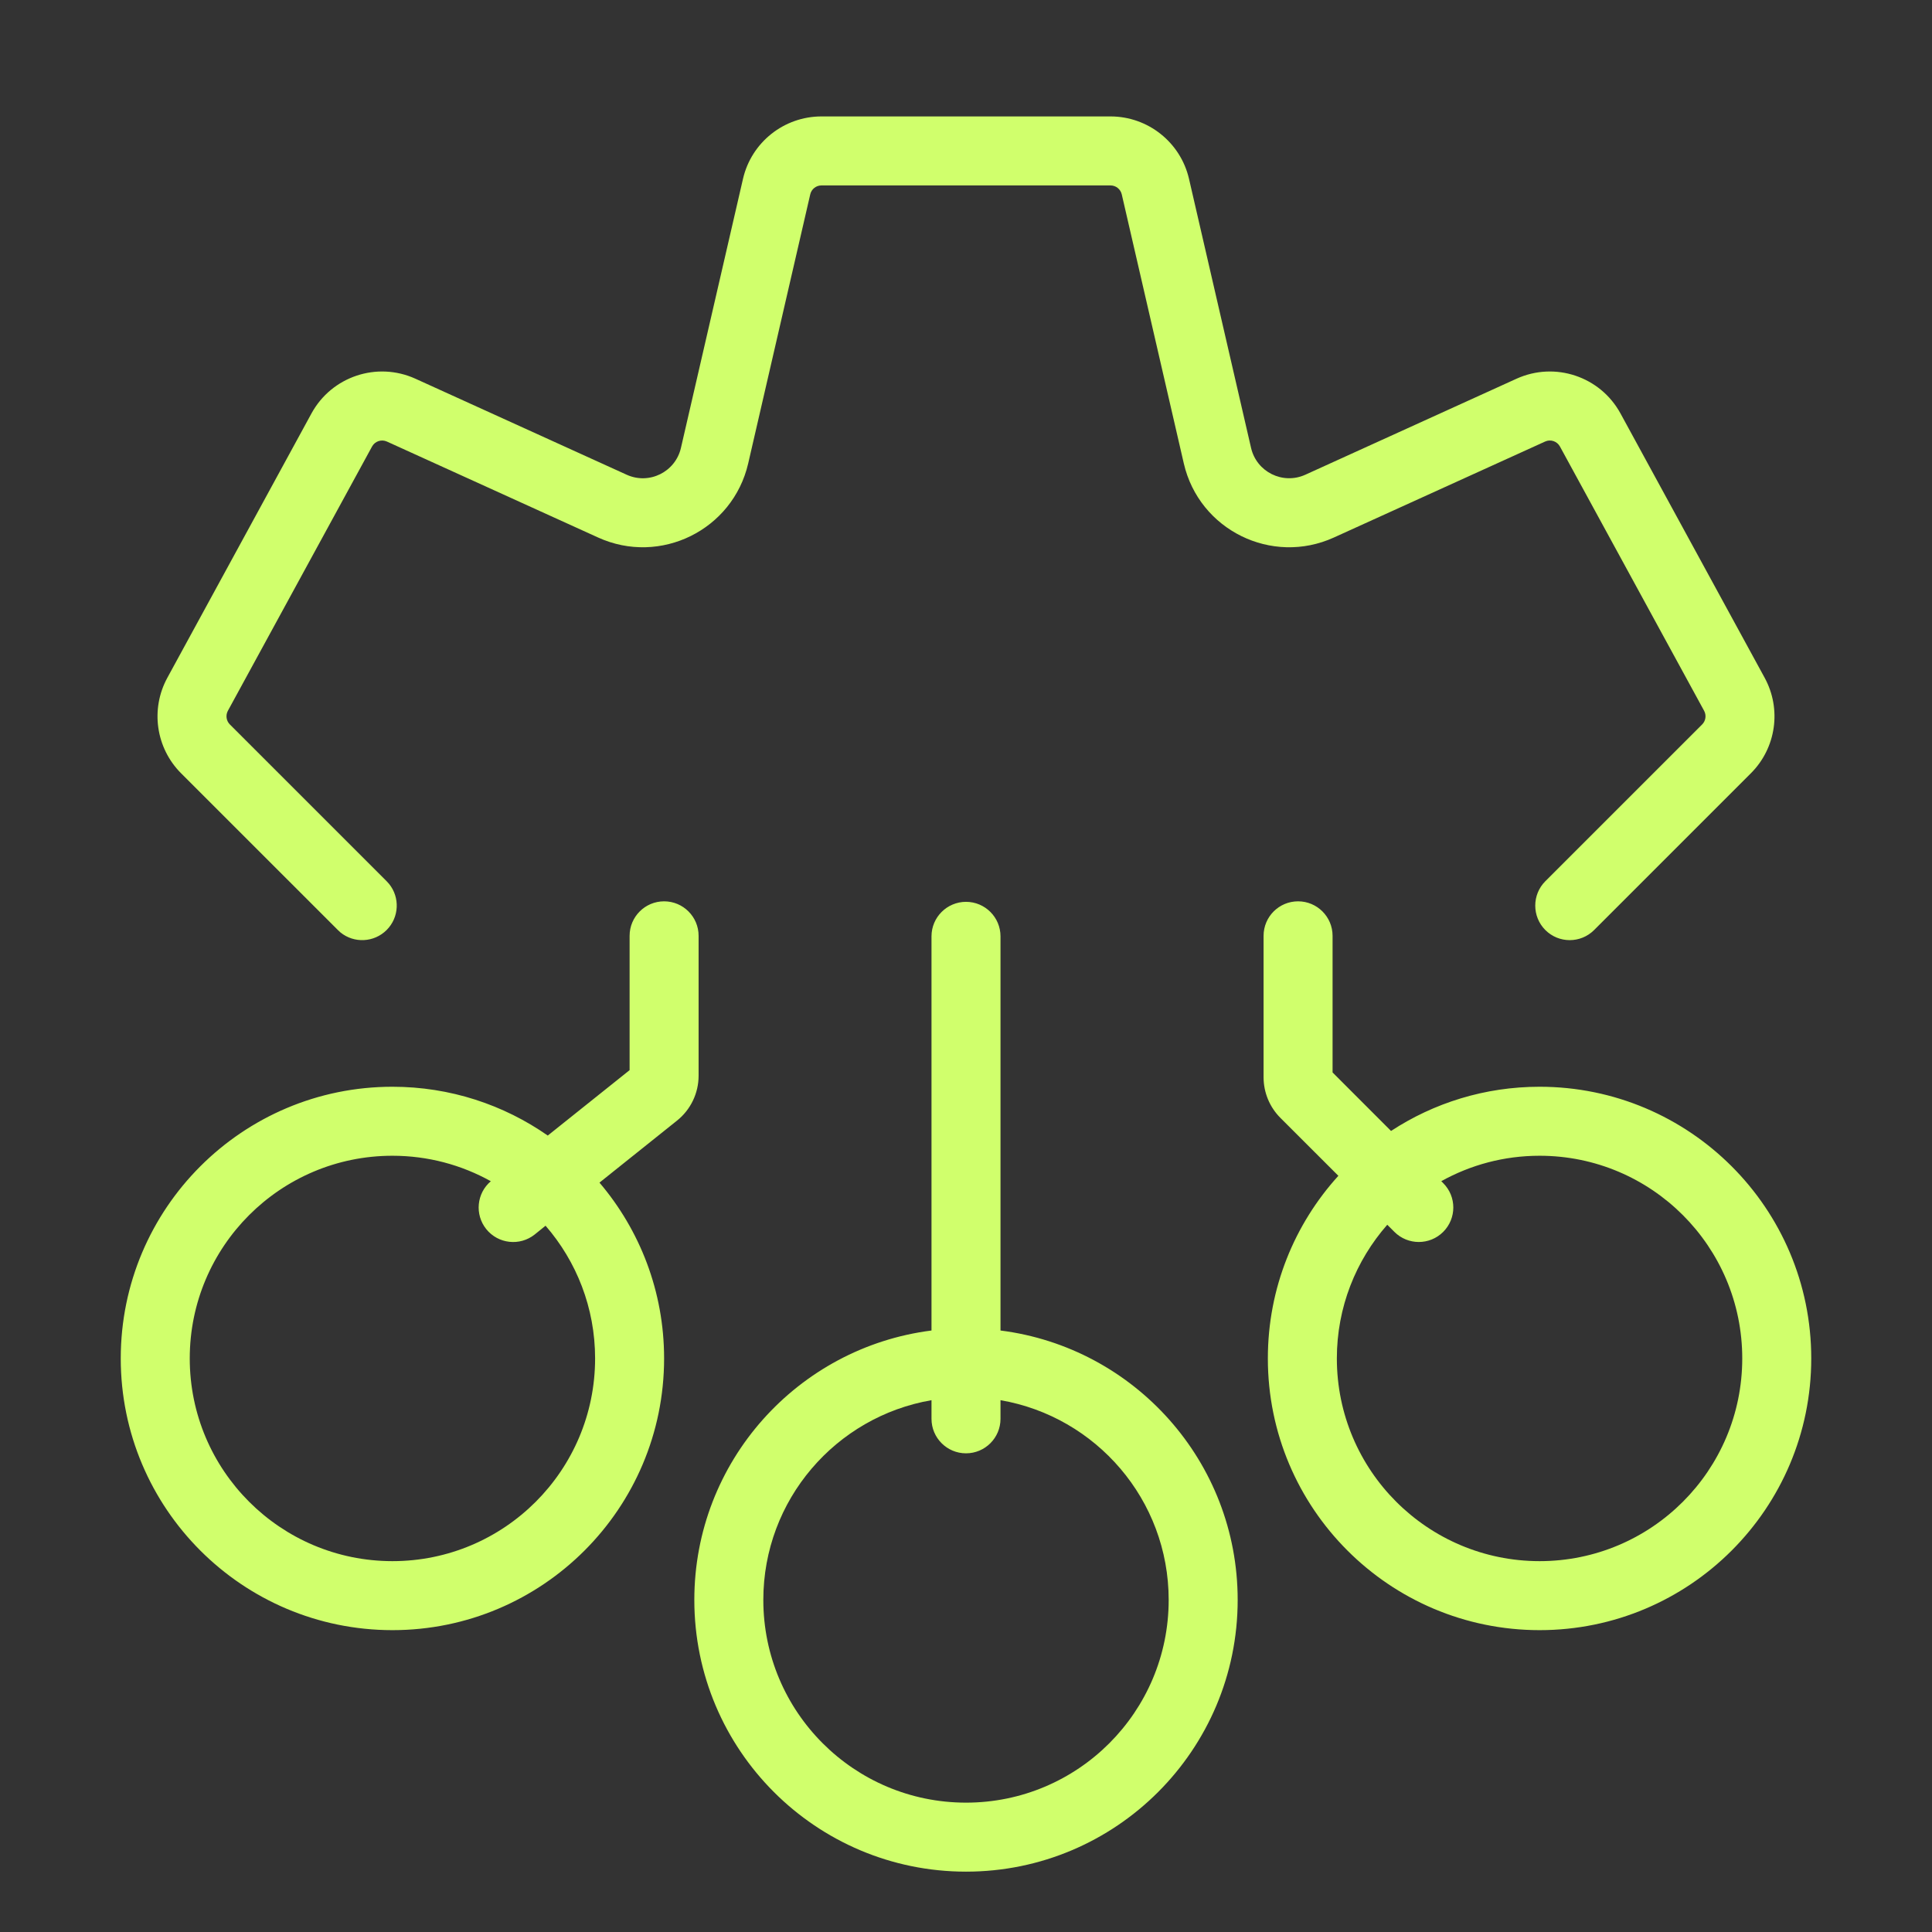 <svg width="42" height="42" viewBox="0 0 42 42" fill="none" xmlns="http://www.w3.org/2000/svg">
<rect x="0" y="0" width="42" height="42" fill="#333333" stroke="none"/>
<path d="M21 19.605C21.414 19.605 21.75 19.941 21.75 20.355V28.924C24.658 29.292 26.906 31.773 26.906 34.781C26.906 38.043 24.262 40.688 21 40.688C17.738 40.687 15.094 38.043 15.094 34.781C15.094 31.773 17.342 29.293 20.25 28.924V20.355C20.25 19.941 20.586 19.606 21 19.605ZM21.75 30.844C21.75 31.258 21.414 31.594 21 31.594C20.586 31.594 20.25 31.258 20.25 30.844V30.439C18.174 30.796 16.594 32.603 16.594 34.781C16.594 37.215 18.566 39.187 21 39.188C23.433 39.188 25.406 37.215 25.406 34.781C25.406 32.603 23.826 30.796 21.75 30.439V30.844ZM14.437 19.594C14.851 19.594 15.187 19.93 15.187 20.344V23.385C15.187 23.764 15.015 24.123 14.719 24.36L13.032 25.709C13.908 26.739 14.437 28.073 14.437 29.531C14.437 32.793 11.793 35.438 8.531 35.438C5.269 35.437 2.625 32.793 2.625 29.531C2.625 26.269 5.269 23.625 8.531 23.625C9.787 23.625 10.951 24.018 11.908 24.686L13.687 23.264V20.344C13.687 19.93 14.023 19.594 14.437 19.594ZM28.219 19.594C28.633 19.594 28.969 19.93 28.969 20.344V23.314L30.24 24.586C31.168 23.979 32.277 23.625 33.469 23.625C36.73 23.625 39.375 26.269 39.375 29.531C39.375 32.793 36.73 35.438 33.469 35.438C30.207 35.437 27.562 32.793 27.562 29.531C27.562 28.003 28.142 26.61 29.095 25.561L27.835 24.302C27.6 24.067 27.469 23.749 27.469 23.418V20.344C27.469 19.93 27.804 19.594 28.219 19.594ZM8.531 25.125C6.098 25.125 4.125 27.098 4.125 29.531C4.125 31.965 6.098 33.937 8.531 33.938C10.965 33.938 12.937 31.965 12.937 29.531C12.937 28.428 12.531 27.42 11.86 26.646L11.625 26.836C11.301 27.095 10.829 27.042 10.57 26.719C10.316 26.401 10.362 25.94 10.67 25.679C10.036 25.326 9.307 25.125 8.531 25.125ZM33.469 25.125C32.693 25.125 31.965 25.326 31.332 25.678L31.374 25.72C31.667 26.013 31.667 26.487 31.374 26.78C31.081 27.073 30.606 27.073 30.313 26.78L30.158 26.625C29.477 27.401 29.062 28.417 29.062 29.531C29.062 31.965 31.035 33.937 33.469 33.938C35.902 33.938 37.875 31.965 37.875 29.531C37.875 27.098 35.902 25.125 33.469 25.125ZM24.141 2.531C24.956 2.531 25.664 3.094 25.848 3.888L27.197 9.737C27.318 10.261 27.888 10.542 28.377 10.32L32.968 8.233C33.803 7.854 34.789 8.183 35.228 8.988L38.362 14.734C38.734 15.416 38.612 16.261 38.063 16.81L34.655 20.218C34.362 20.511 33.887 20.511 33.594 20.218C33.302 19.925 33.302 19.45 33.594 19.157L37.003 15.749C37.081 15.671 37.099 15.55 37.046 15.452L33.912 9.707C33.849 9.592 33.708 9.544 33.589 9.599L28.998 11.685C27.646 12.3 26.069 11.522 25.735 10.075L24.386 4.225C24.359 4.111 24.258 4.031 24.141 4.031H17.858C17.742 4.031 17.64 4.111 17.614 4.225L16.265 10.075C15.93 11.522 14.354 12.3 13.002 11.685L8.411 9.599C8.292 9.545 8.15 9.592 8.088 9.707L4.954 15.452C4.901 15.55 4.919 15.671 4.997 15.749L8.405 19.157L8.457 19.214C8.697 19.508 8.68 19.943 8.405 20.218C8.13 20.492 7.696 20.51 7.401 20.27L7.345 20.218L3.936 16.81C3.388 16.261 3.266 15.416 3.638 14.734L6.771 8.988C7.21 8.183 8.196 7.854 9.031 8.233L13.623 10.32C14.112 10.543 14.682 10.261 14.803 9.737L16.152 3.888C16.335 3.094 17.043 2.531 17.858 2.531H24.141Z" fill="#D0FF6C"/>
</svg>
